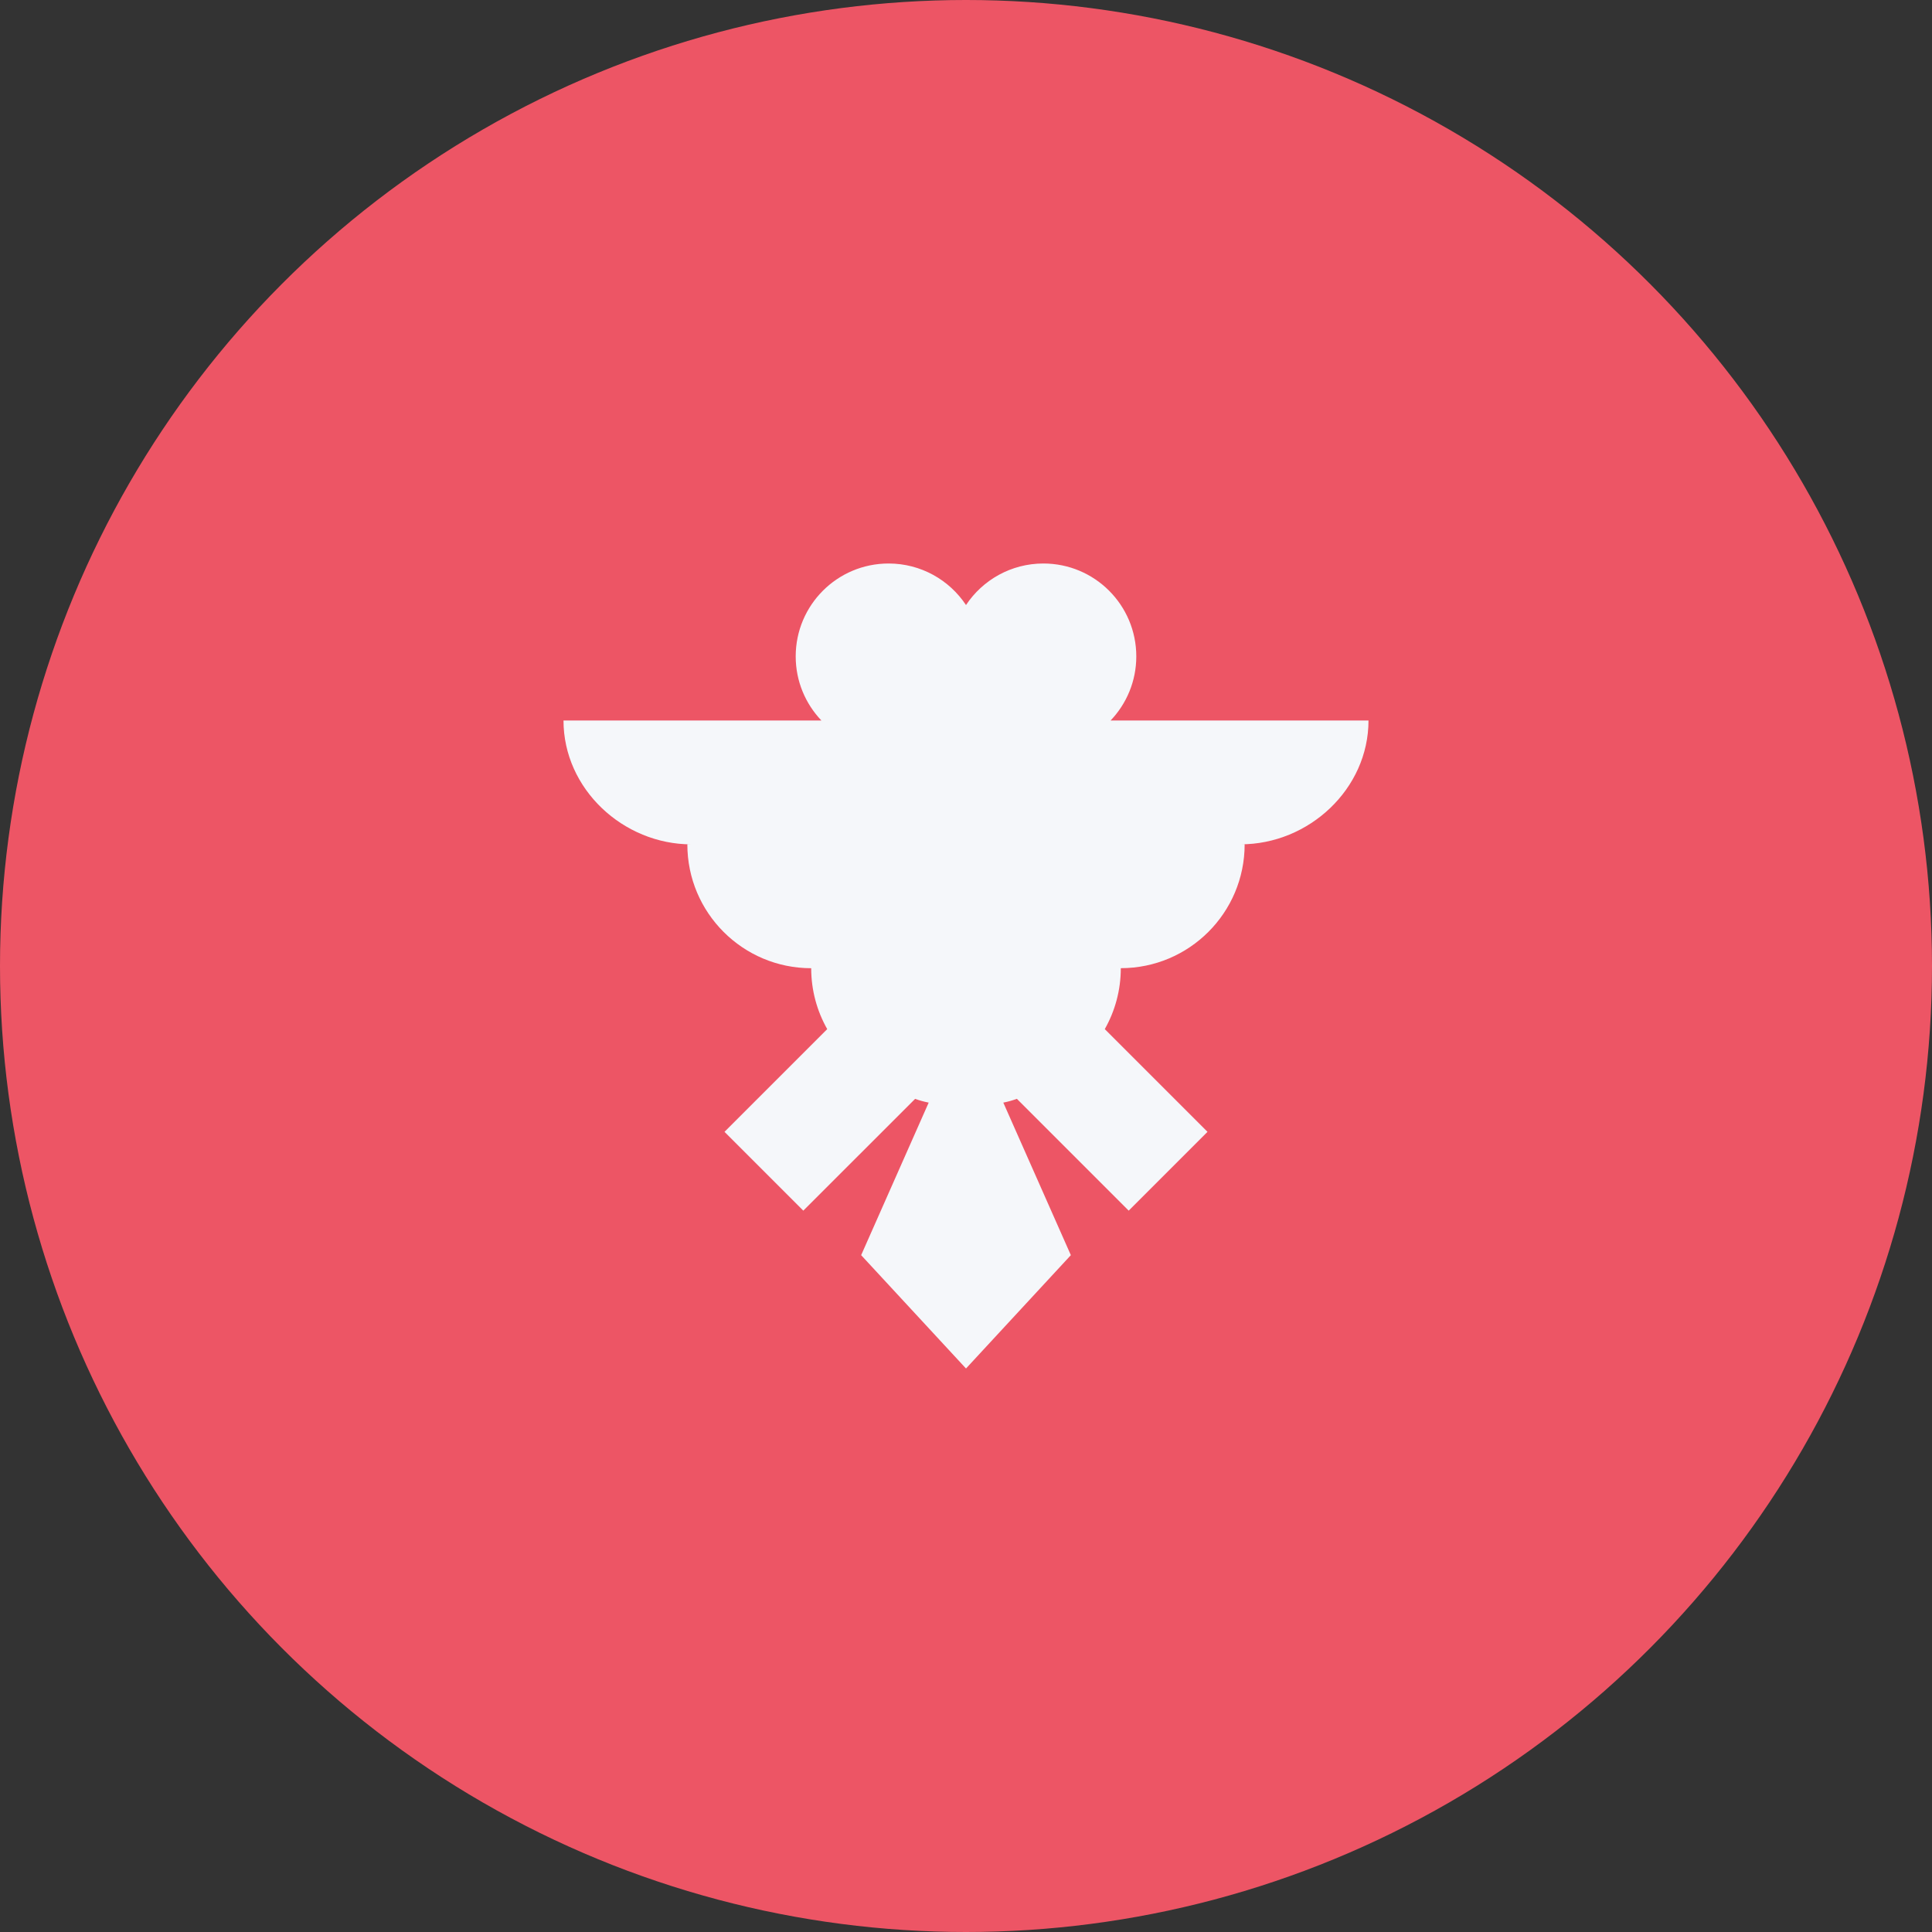 <?xml version="1.0" encoding="UTF-8"?>
<svg width="48px" height="48px" viewBox="0 0 48 48" version="1.1" xmlns="http://www.w3.org/2000/svg" xmlns:xlink="http://www.w3.org/1999/xlink">
    <rect x="0" y="0" width="48" height="48" fill="#333333" stroke="none"/>
    <title>Flag/Albania</title>
    <defs>
        <circle id="path-1" cx="24" cy="24" r="24"></circle>
    </defs>
    <g id="Flag/Albania" stroke="none" fill="none">
        <mask id="mask-2" fill="white">
            <use xlink:href="#path-1"></use>
        </mask>
        <use id="Oval" fill="#ED5565" fill-rule="evenodd" xlink:href="#path-1"></use>
        <path d="M34,17.901 L27.592,17.901 C27.987,17.487 28.231,16.926 28.231,16.308 C28.231,15.033 27.198,14 25.923,14 C25.12,14 24.413,14.41 24,15.032 C23.587,14.41 22.88,14 22.077,14 C20.802,14 19.769,15.033 19.769,16.308 C19.769,16.926 20.013,17.487 20.408,17.901 L14,17.901 C14,19.6 15.48,20.978 17.179,20.978 L17.077,20.978 C17.077,22.677 18.454,24.055 20.154,24.055 C20.154,24.605 20.299,25.121 20.552,25.568 L18,28.12 L19.958,30.078 L22.736,27.301 C22.845,27.34 22.957,27.372 23.073,27.394 L21.395,31.184 L24,34 L26.605,31.184 L24.927,27.394 C25.043,27.372 25.155,27.34 25.264,27.3 L28.042,30.078 L30,28.12 L27.448,25.568 C27.701,25.121 27.846,24.605 27.846,24.054 C29.545,24.054 30.923,22.677 30.923,20.977 L30.821,20.977 C32.52,20.978 34,19.6 34,17.901 Z" id="Path" fill="#F5F7FA" fill-rule="nonzero" mask="url(#mask-2)"></path>
    </g>
</svg>